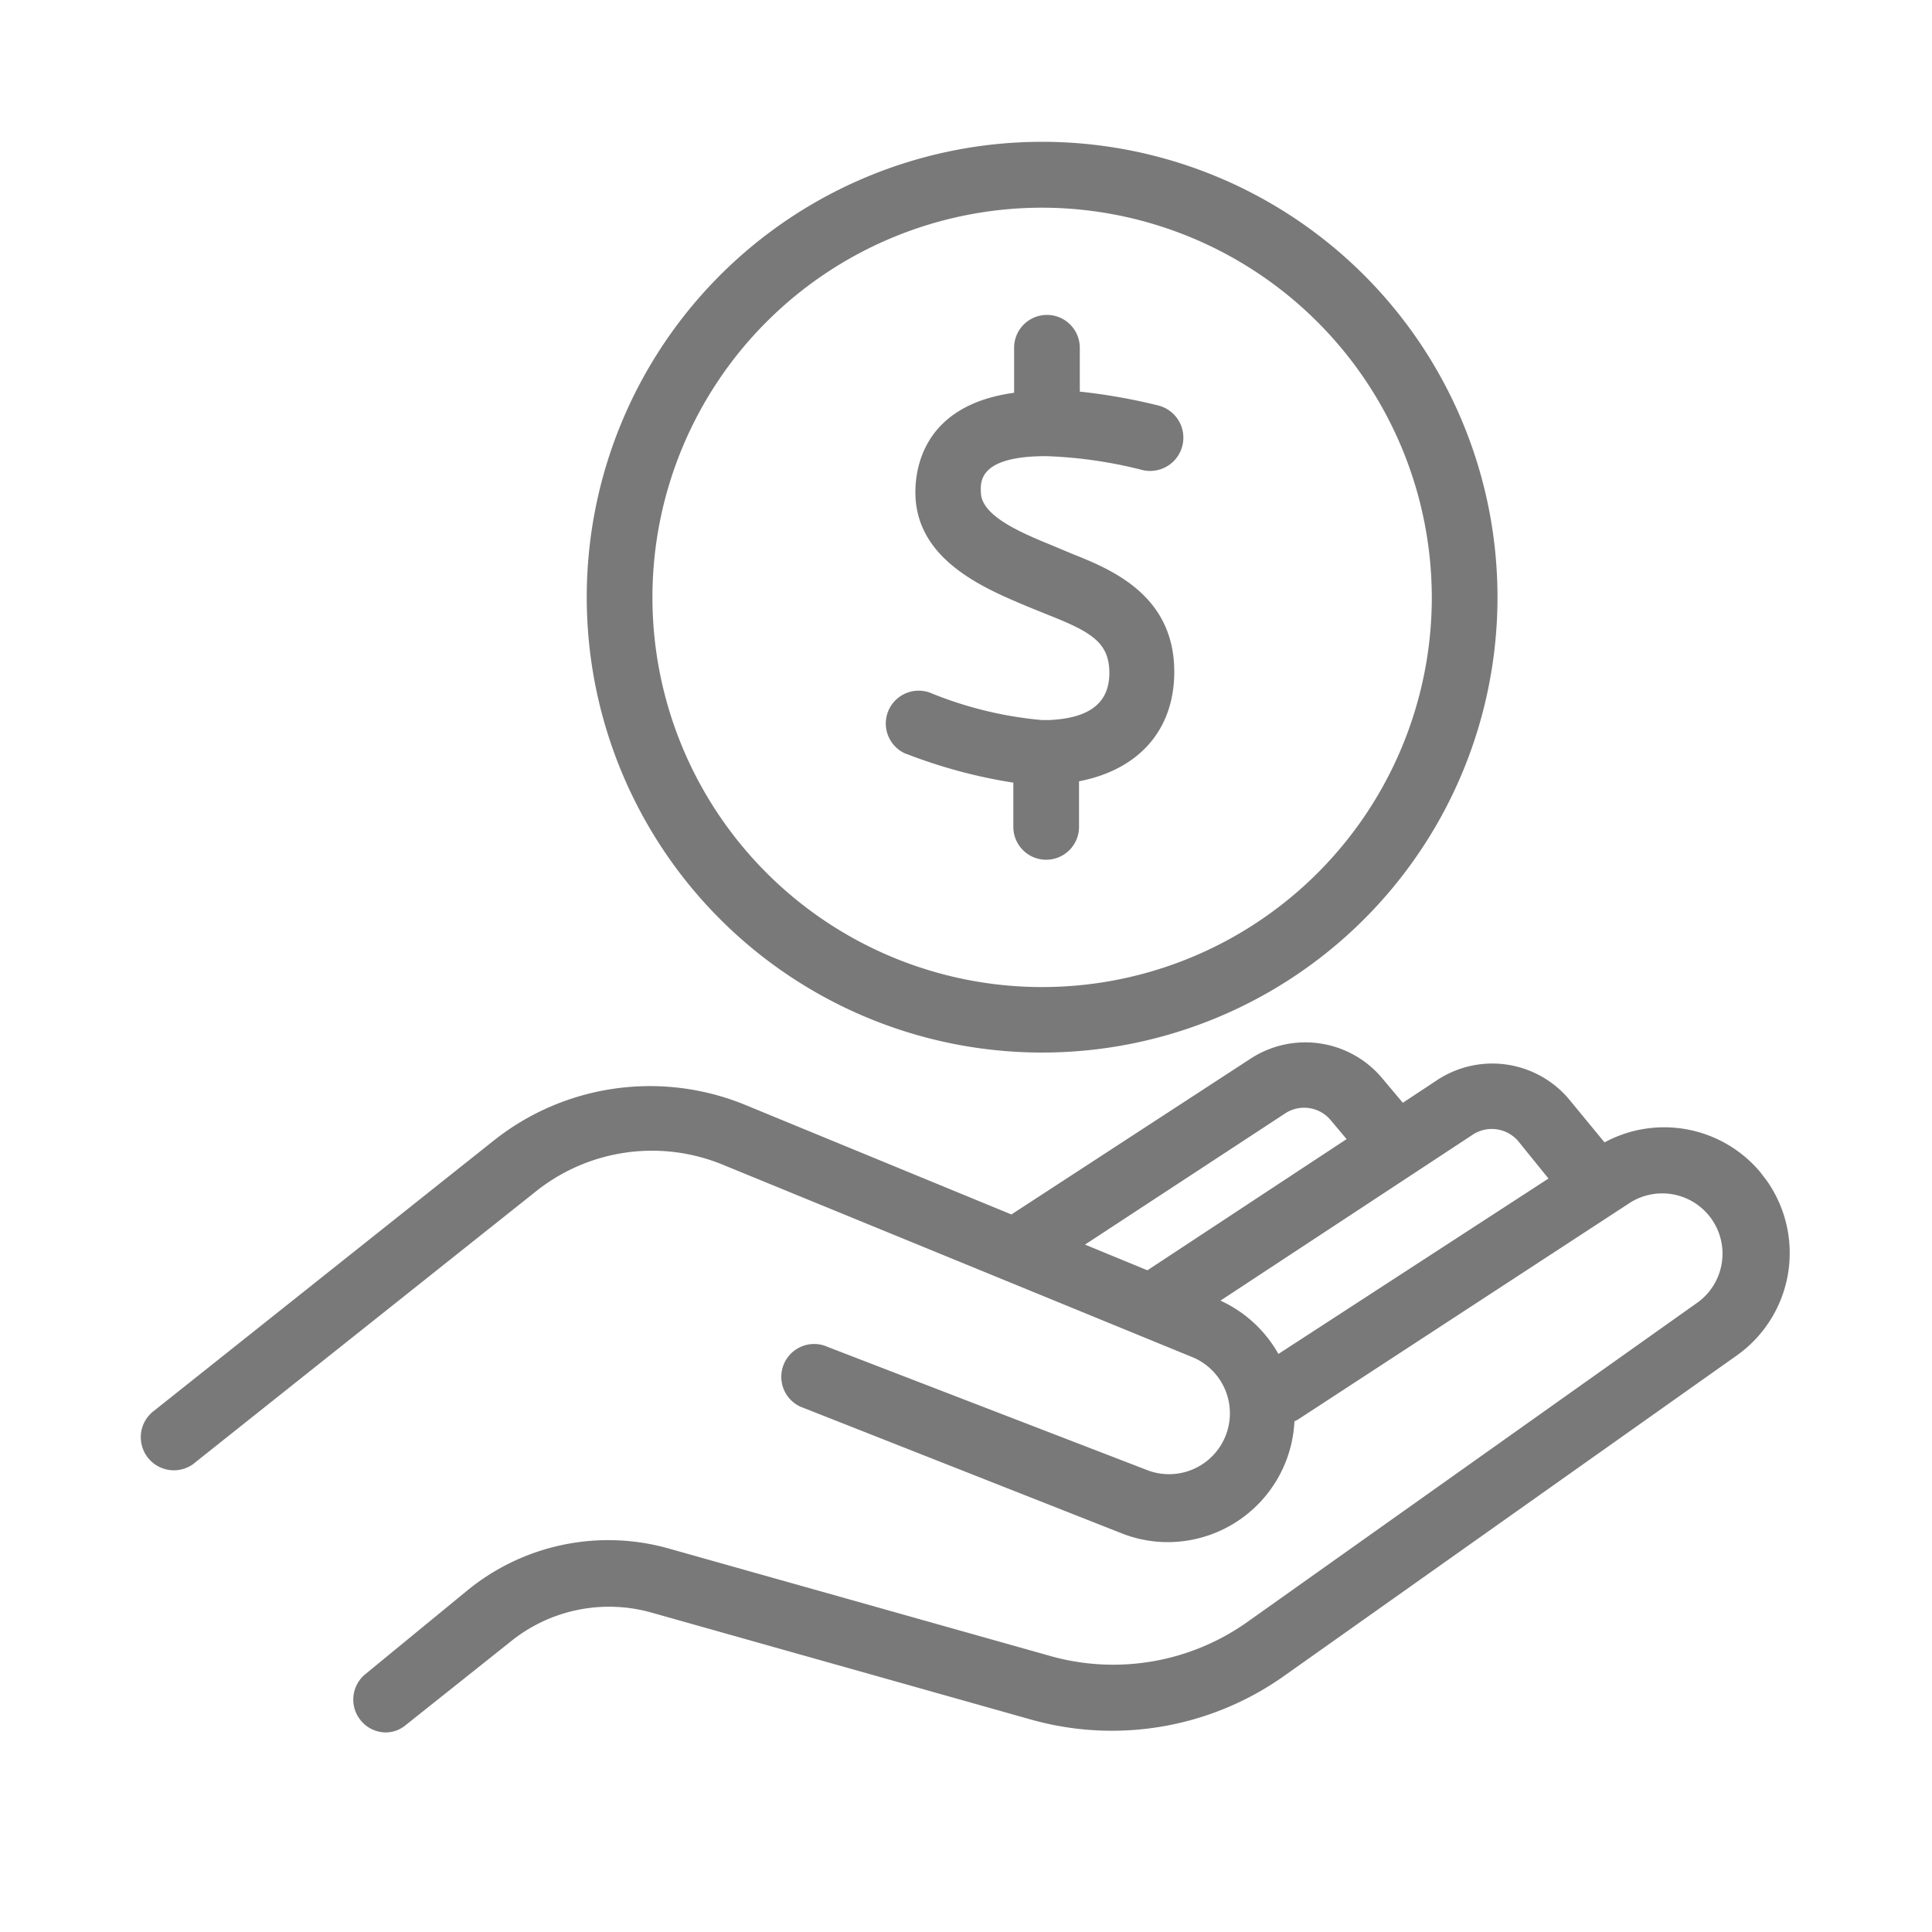 <svg id="Capa_1" data-name="Capa 1" xmlns="http://www.w3.org/2000/svg" viewBox="0 0 100 100"><defs><style>.cls-1{fill:#797979;}</style></defs><path class="cls-1" d="M53.94,54.48A23.57,23.57,0,1,1,77.51,30.91,23.57,23.57,0,0,1,53.94,54.48Zm0-43.73A20.17,20.17,0,1,0,74.11,30.92h0A20.2,20.2,0,0,0,53.94,10.75Z"/><path class="cls-1" d="M91.12,60.68a6.49,6.49,0,0,0-8.07-1.55l-1.86-2.26a5.19,5.19,0,0,0-6.75-1l-1.83,1.21-1.1-1.31a5.19,5.19,0,0,0-6.74-1L52.35,62.86l-13.8-5.68a13,13,0,0,0-13,1.86L8,73a1.7,1.7,0,1,0,2,2.78l.16-.13,17.6-14a9.63,9.63,0,0,1,9.64-1.37l24.4,10a3.15,3.15,0,0,1-2.35,5.84L42.85,69.72a1.7,1.7,0,0,0-1.42,3.09l.18.07,16.46,6.49a6.5,6.5,0,0,0,2.39.45A6.57,6.57,0,0,0,67,73.57l.19-.1,17.2-11.23a3.12,3.12,0,0,1,3.5,5.16L64.61,83.92a12,12,0,0,1-10.33,1.77L34.61,80.15a11.52,11.52,0,0,0-10.42,2.17l-5.3,4.35a1.7,1.7,0,0,0-.2,2.4,1.68,1.68,0,0,0,1.28.6A1.61,1.61,0,0,0,21,89.29L26.39,85a8.1,8.1,0,0,1,7.34-1.53L53.35,89a15.42,15.42,0,0,0,13.18-2.3L89.88,70.17a6.5,6.5,0,0,0,1.56-9.07ZM66.55,57.61a1.79,1.79,0,0,1,2.31.35l.84,1L59.39,65.75l-3.23-1.33Zm-.38,12.47a6.58,6.58,0,0,0-3-2.76l13.09-8.61a1.8,1.8,0,0,1,2.31.34L80.15,61Z"/><path class="cls-1" d="M54.15,23.61a23.26,23.26,0,0,1,4.91.7A1.7,1.7,0,0,0,60,21h0a30,30,0,0,0-4.11-.73V18a1.7,1.7,0,0,0-3.4,0v2.33c-4.56.62-5.11,3.73-5.11,5.15,0,3.53,3.64,5,5.82,5.92l.42.17.64.26c2.2.87,3.16,1.42,3.16,3s-1.06,2.35-3.13,2.44h-.36a19.9,19.9,0,0,1-5.68-1.37A1.7,1.7,0,1,0,46.85,39l.14.05a26.69,26.69,0,0,0,5.46,1.46v2.29a1.7,1.7,0,0,0,3.4,0V40.44c3.09-.6,4.93-2.65,4.93-5.67,0-4-3.32-5.32-5.3-6.11l-1-.42c-1.56-.64-3.71-1.52-3.71-2.77C50.74,24.87,50.74,23.61,54.15,23.61Z"/></svg>